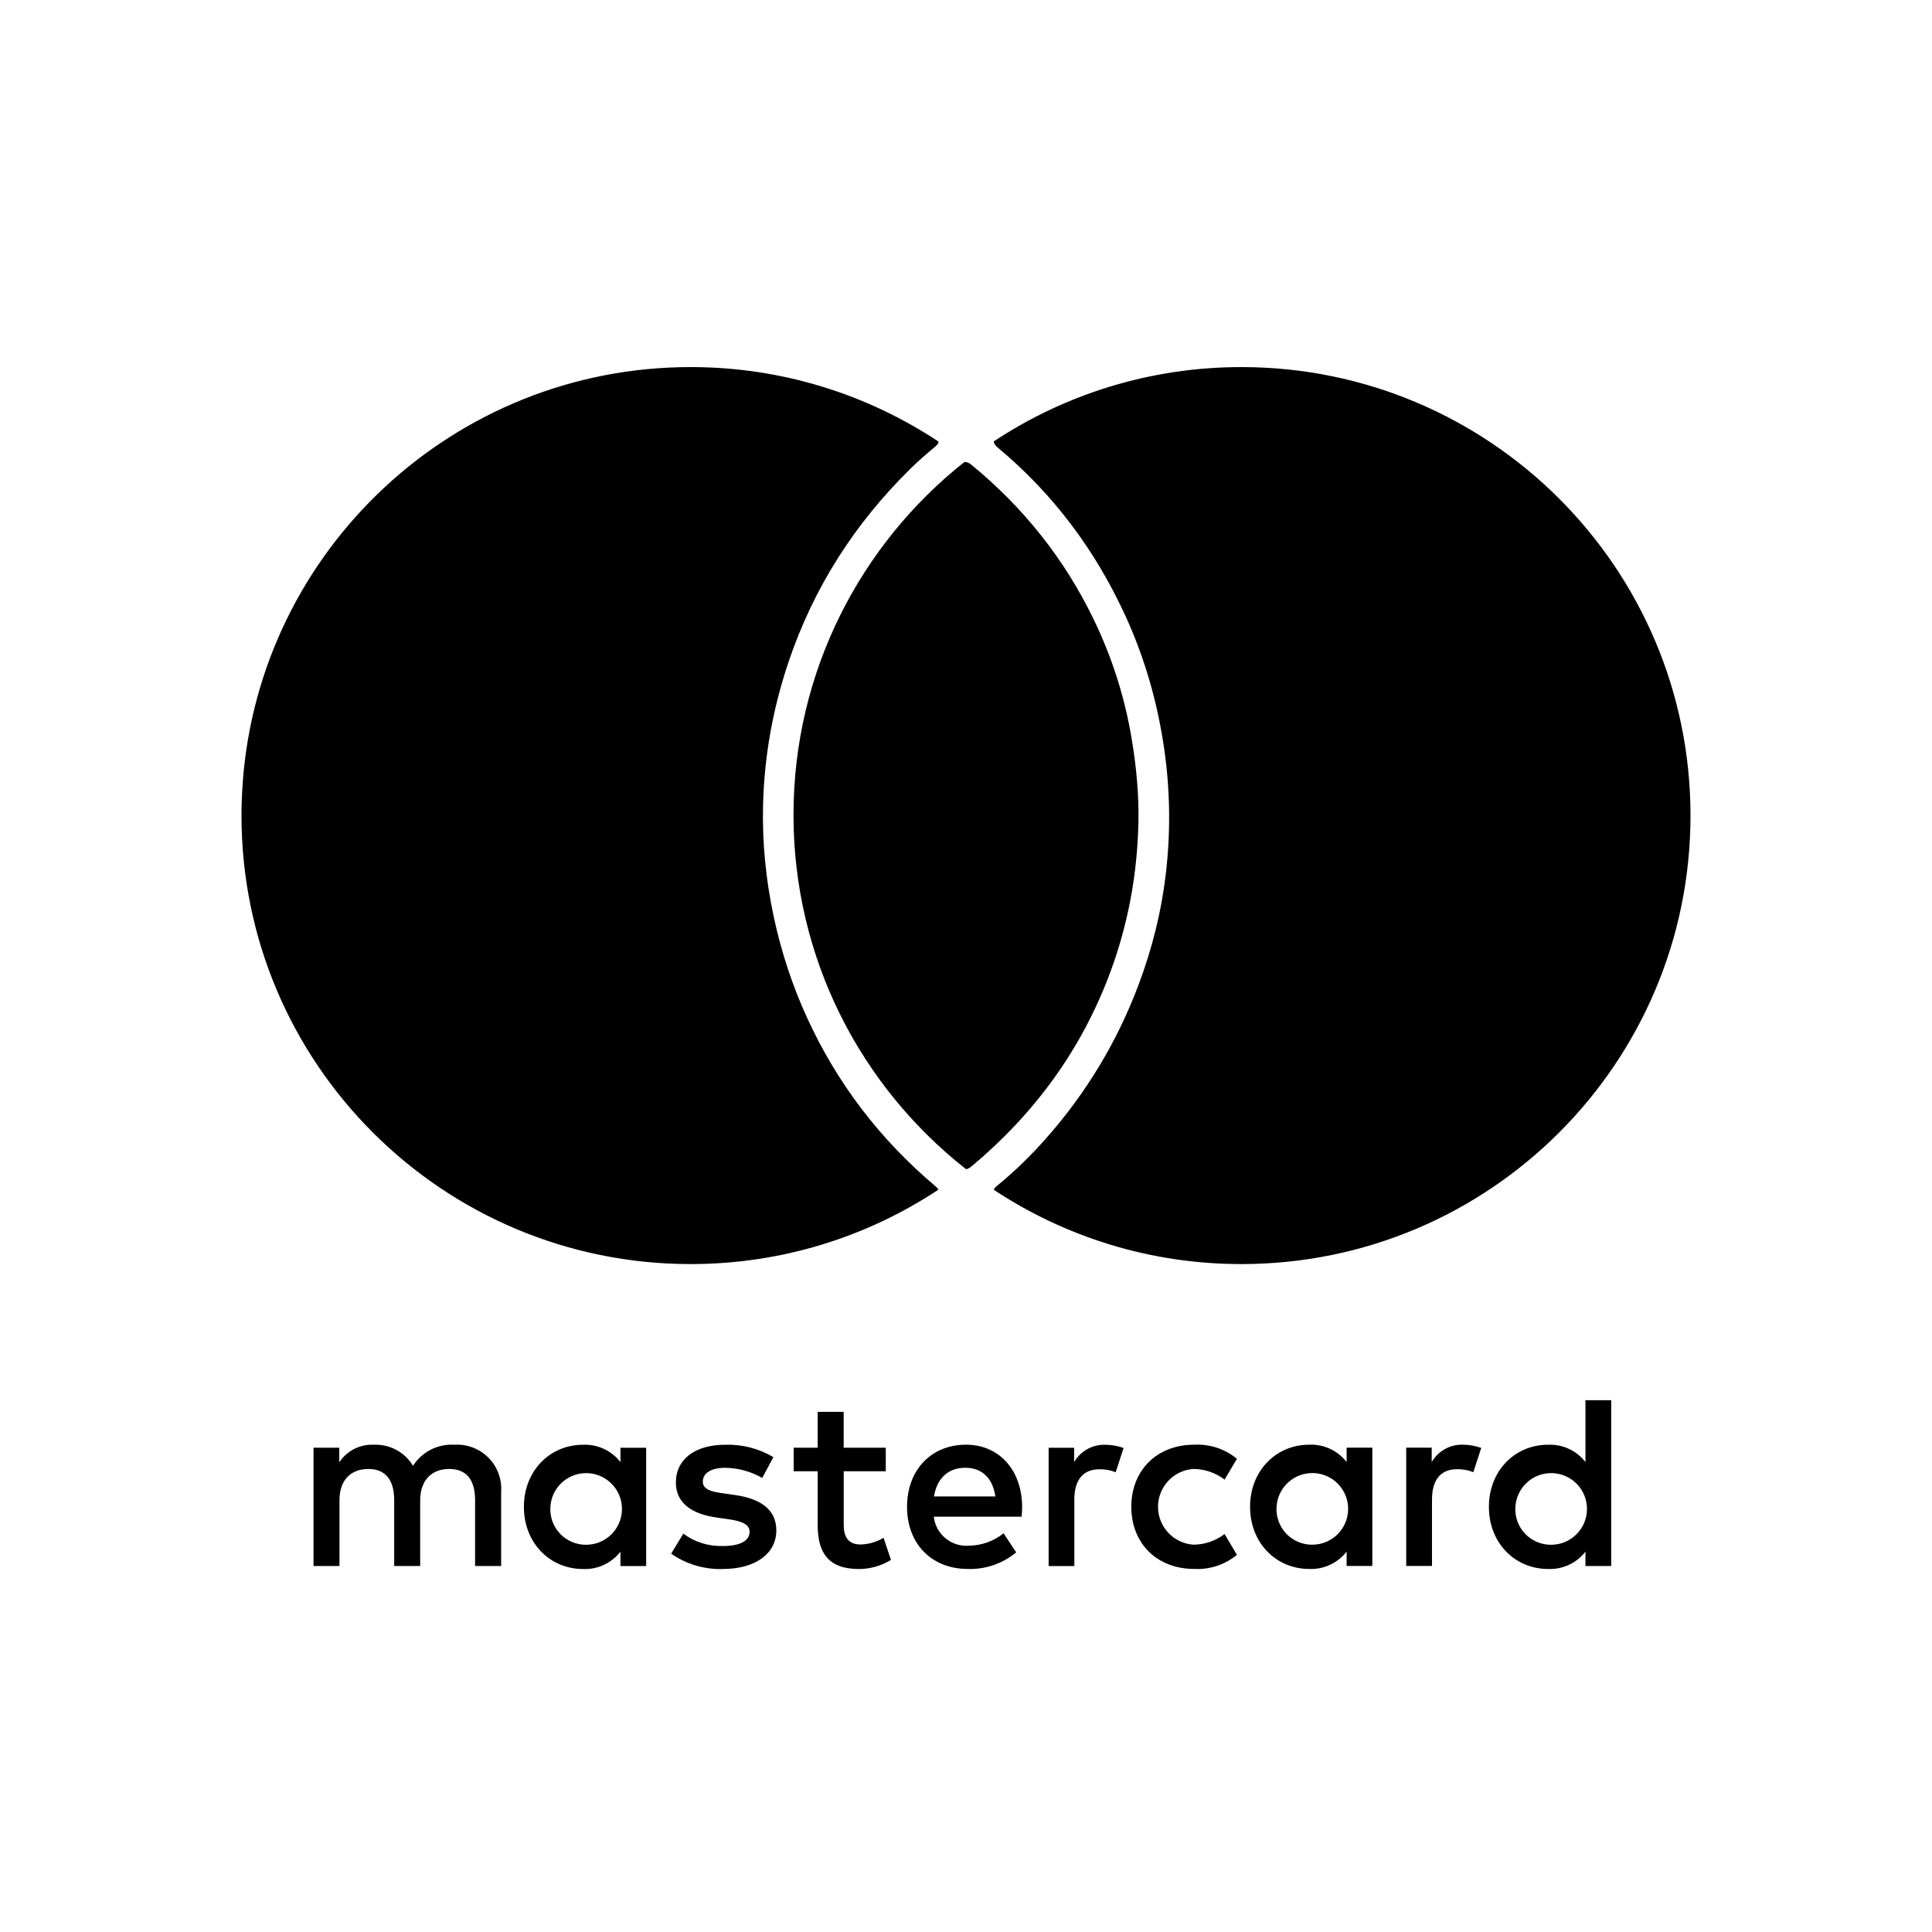 <?xml version="1.0" encoding="UTF-8"?>
<svg width="200px" height="200px" viewBox="0 0 200 200" version="1.1" xmlns="http://www.w3.org/2000/svg" xmlns:xlink="http://www.w3.org/1999/xlink">
    <!-- Generator: Sketch 53.2 (72643) - https://sketchapp.com -->
    <title>017-master-card-logo</title>
	<desc>Created with Sketch for Hektor Commerce.</desc>
    <g id="017-master-card-logo" stroke="none" stroke-width="1" fill-rule="evenodd">
        <path d="M56.976,155.993 C56.907,157.016 57.27,158.022 57.975,158.767 C58.681,159.511 59.666,159.927 60.691,159.914 C62.71,159.906 64.352,158.286 64.386,156.267 C64.419,154.249 62.832,152.575 60.815,152.5 C58.798,152.425 57.092,153.977 56.976,155.993 L56.976,155.993 Z M66.891,149.87 L66.891,162.116 L64.228,162.116 L64.228,160.629 C63.306,161.819 61.864,162.488 60.36,162.424 C56.926,162.424 54.234,159.732 54.234,155.993 C54.234,152.254 56.927,149.561 60.36,149.561 C61.864,149.497 63.306,150.166 64.228,151.356 L64.228,149.87 L66.891,149.87 Z M156.873,155.993 C156.804,157.016 157.167,158.022 157.872,158.766 C158.578,159.511 159.563,159.927 160.588,159.914 C162.608,159.907 164.25,158.286 164.284,156.267 C164.318,154.248 162.731,152.573 160.713,152.498 C158.695,152.424 156.988,153.977 156.873,155.993 L156.873,155.993 Z M166.791,144.948 L166.791,162.112 L164.125,162.112 L164.125,160.626 C163.203,161.816 161.761,162.485 160.257,162.42 C156.824,162.42 154.131,159.728 154.131,155.989 C154.131,152.25 156.824,149.558 160.257,149.558 C161.761,149.493 163.203,150.162 164.125,151.352 L164.125,144.948 L166.791,144.948 Z M99.944,151.943 C98.046,151.943 96.973,153.145 96.688,154.914 L103.043,154.914 C102.762,153.019 101.66,151.943 99.944,151.943 Z M99.996,149.555 L99.996,149.554 C103.427,149.554 105.785,152.167 105.812,155.985 C105.812,156.343 105.785,156.677 105.759,157.009 L96.665,157.009 C96.875,158.834 98.497,160.162 100.327,160.009 C101.624,159.988 102.878,159.537 103.891,158.727 L105.196,160.701 C103.79,161.87 102.003,162.481 100.175,162.417 C96.509,162.417 93.897,159.881 93.897,155.986 C93.897,152.167 96.407,149.555 99.996,149.555 Z M132.149,155.985 C132.08,157.009 132.443,158.015 133.148,158.759 C133.854,159.504 134.839,159.92 135.865,159.906 C137.883,159.899 139.525,158.278 139.559,156.26 C139.592,154.242 138.006,152.567 135.988,152.492 C133.971,152.418 132.265,153.97 132.149,155.985 L132.149,155.985 Z M142.064,149.862 L142.064,162.108 L139.401,162.108 L139.401,160.622 C138.479,161.811 137.037,162.48 135.533,162.417 C132.099,162.417 129.407,159.724 129.407,155.985 C129.407,152.246 132.1,149.554 135.533,149.554 C137.037,149.491 138.479,150.159 139.401,151.349 L139.401,149.862 L142.064,149.862 Z M117.111,155.985 C117.111,152.27 119.697,149.554 123.644,149.554 C125.243,149.475 126.813,149.996 128.047,151.014 L126.769,153.167 C125.847,152.464 124.723,152.077 123.564,152.064 C121.492,152.192 119.878,153.91 119.878,155.985 C119.878,158.061 121.492,159.778 123.564,159.906 C124.723,159.893 125.847,159.507 126.769,158.803 L128.047,160.956 C126.814,161.976 125.243,162.497 123.644,162.417 C119.697,162.417 117.111,159.701 117.111,155.985 L117.111,155.985 Z M151.439,149.554 L151.441,149.553 C152.088,149.556 152.73,149.669 153.338,149.888 L152.518,152.398 C151.988,152.187 151.422,152.082 150.852,152.091 C149.111,152.091 148.24,153.217 148.24,155.243 L148.24,162.108 L145.571,162.108 L145.571,149.862 L148.21,149.862 L148.21,151.349 C148.877,150.204 150.115,149.516 151.439,149.554 Z M80.061,150.843 L78.905,152.996 C77.742,152.327 76.428,151.966 75.087,151.946 C73.627,151.946 72.756,152.485 72.756,153.38 C72.756,154.201 73.68,154.433 74.832,154.582 L76.087,154.764 C78.753,155.148 80.365,156.274 80.365,158.427 C80.365,160.758 78.316,162.424 74.779,162.424 C72.888,162.475 71.031,161.918 69.48,160.835 L70.735,158.761 C71.911,159.633 73.346,160.085 74.809,160.043 C76.63,160.043 77.6,159.503 77.6,158.556 C77.6,157.864 76.911,157.479 75.45,157.274 L74.193,157.096 C71.453,156.711 69.967,155.479 69.967,153.482 C69.967,151.049 71.964,149.561 75.067,149.561 C76.82,149.502 78.553,149.947 80.061,150.843 Z M114.418,149.561 L114.417,149.561 C115.064,149.563 115.706,149.676 116.315,149.895 L115.494,152.405 C114.964,152.194 114.398,152.09 113.828,152.098 C112.087,152.098 111.216,153.224 111.216,155.25 L111.216,162.116 L108.553,162.116 L108.553,149.87 L111.193,149.87 L111.193,151.356 C111.857,150.211 113.095,149.522 114.418,149.561 Z M91.693,149.869 L91.696,152.303 L87.341,152.303 L87.341,157.837 C87.341,159.066 87.775,159.887 89.106,159.887 C89.938,159.859 90.749,159.62 91.464,159.194 L92.233,161.476 C91.234,162.099 90.079,162.428 88.901,162.423 C85.75,162.423 84.647,160.731 84.647,157.89 L84.647,152.303 L82.163,152.303 L82.163,149.869 L84.646,149.869 L84.646,146.153 L87.338,146.153 L87.338,149.869 L91.693,149.869 Z M51.877,162.115 L49.181,162.11 L49.181,155.295 C49.181,153.219 48.313,152.066 46.494,152.066 C44.727,152.066 43.497,153.195 43.497,155.321 L43.497,162.112 L40.806,162.112 L40.806,155.297 C40.806,153.221 39.911,152.068 38.143,152.068 C36.321,152.068 35.143,153.197 35.143,155.323 L35.143,162.114 L32.456,162.114 L32.456,149.868 L35.121,149.868 L35.121,151.379 C35.909,150.18 37.274,149.488 38.707,149.56 C40.354,149.49 41.906,150.326 42.754,151.739 C43.685,150.282 45.334,149.447 47.059,149.56 C48.368,149.483 49.647,149.973 50.569,150.905 C51.492,151.837 51.968,153.121 51.877,154.429 L51.877,162.115 Z M103.351,46.39 C102.999,46.097 102.86,45.879 102.885,45.685 C110.232,40.83 119.038,38 128.508,38 C154.184,38 175,58.787 175,84.429 C175,110.07 154.184,130.857 128.508,130.857 C119.031,130.857 110.219,128.023 102.869,123.162 C102.92,123.033 103.048,122.89 103.26,122.716 C105.064,121.239 106.732,119.606 108.276,117.86 C112.423,113.172 115.606,107.909 117.826,102.046 C119.285,98.193 120.265,94.226 120.719,90.157 C121.19,85.941 121.125,81.715 120.512,77.485 C119.822,72.728 118.519,68.171 116.531,63.814 C113.437,57.036 109.086,51.179 103.351,46.39 Z M82.143,84.361 C82.143,69.56 89.056,56.37 99.836,47.824 C100.072,47.805 100.305,47.904 100.576,48.126 C105.929,52.521 110.155,57.813 113.175,64.029 C115.088,67.967 116.418,72.101 117.145,76.443 C117.631,79.344 117.913,82.257 117.848,85.173 C117.731,90.418 116.815,95.526 114.992,100.492 C112.033,108.553 107.169,115.208 100.618,120.707 C100.391,120.897 100.196,121.005 100.008,121.036 C89.129,112.494 82.143,99.241 82.143,84.361 Z M25.127,80.989 C26.89,56.954 46.974,38 71.492,38 C80.977,38 89.797,40.839 97.151,45.709 C97.178,45.903 96.998,46.085 96.714,46.32 C95.88,47.008 95.063,47.722 94.291,48.479 C88.483,54.177 84.217,60.831 81.614,68.57 C80.004,73.357 79.124,78.248 78.994,83.274 C78.893,87.163 79.271,91.009 80.083,94.833 C80.856,98.469 81.997,101.963 83.536,105.33 C86.648,112.138 91.094,117.952 96.815,122.78 C96.99,122.927 97.091,123.05 97.14,123.156 C89.788,128.021 80.972,130.857 71.492,130.857 C45.815,130.857 25,110.07 25,84.429 C25,83.365 25.039,82.31 25.11,81.265 L25.127,81.256 L25.127,81.256 C25.126,81.167 25.127,81.078 25.127,80.989 Z" id="Shape" fill-rule="nonzero" fill="#000" />
    </g>
</svg>